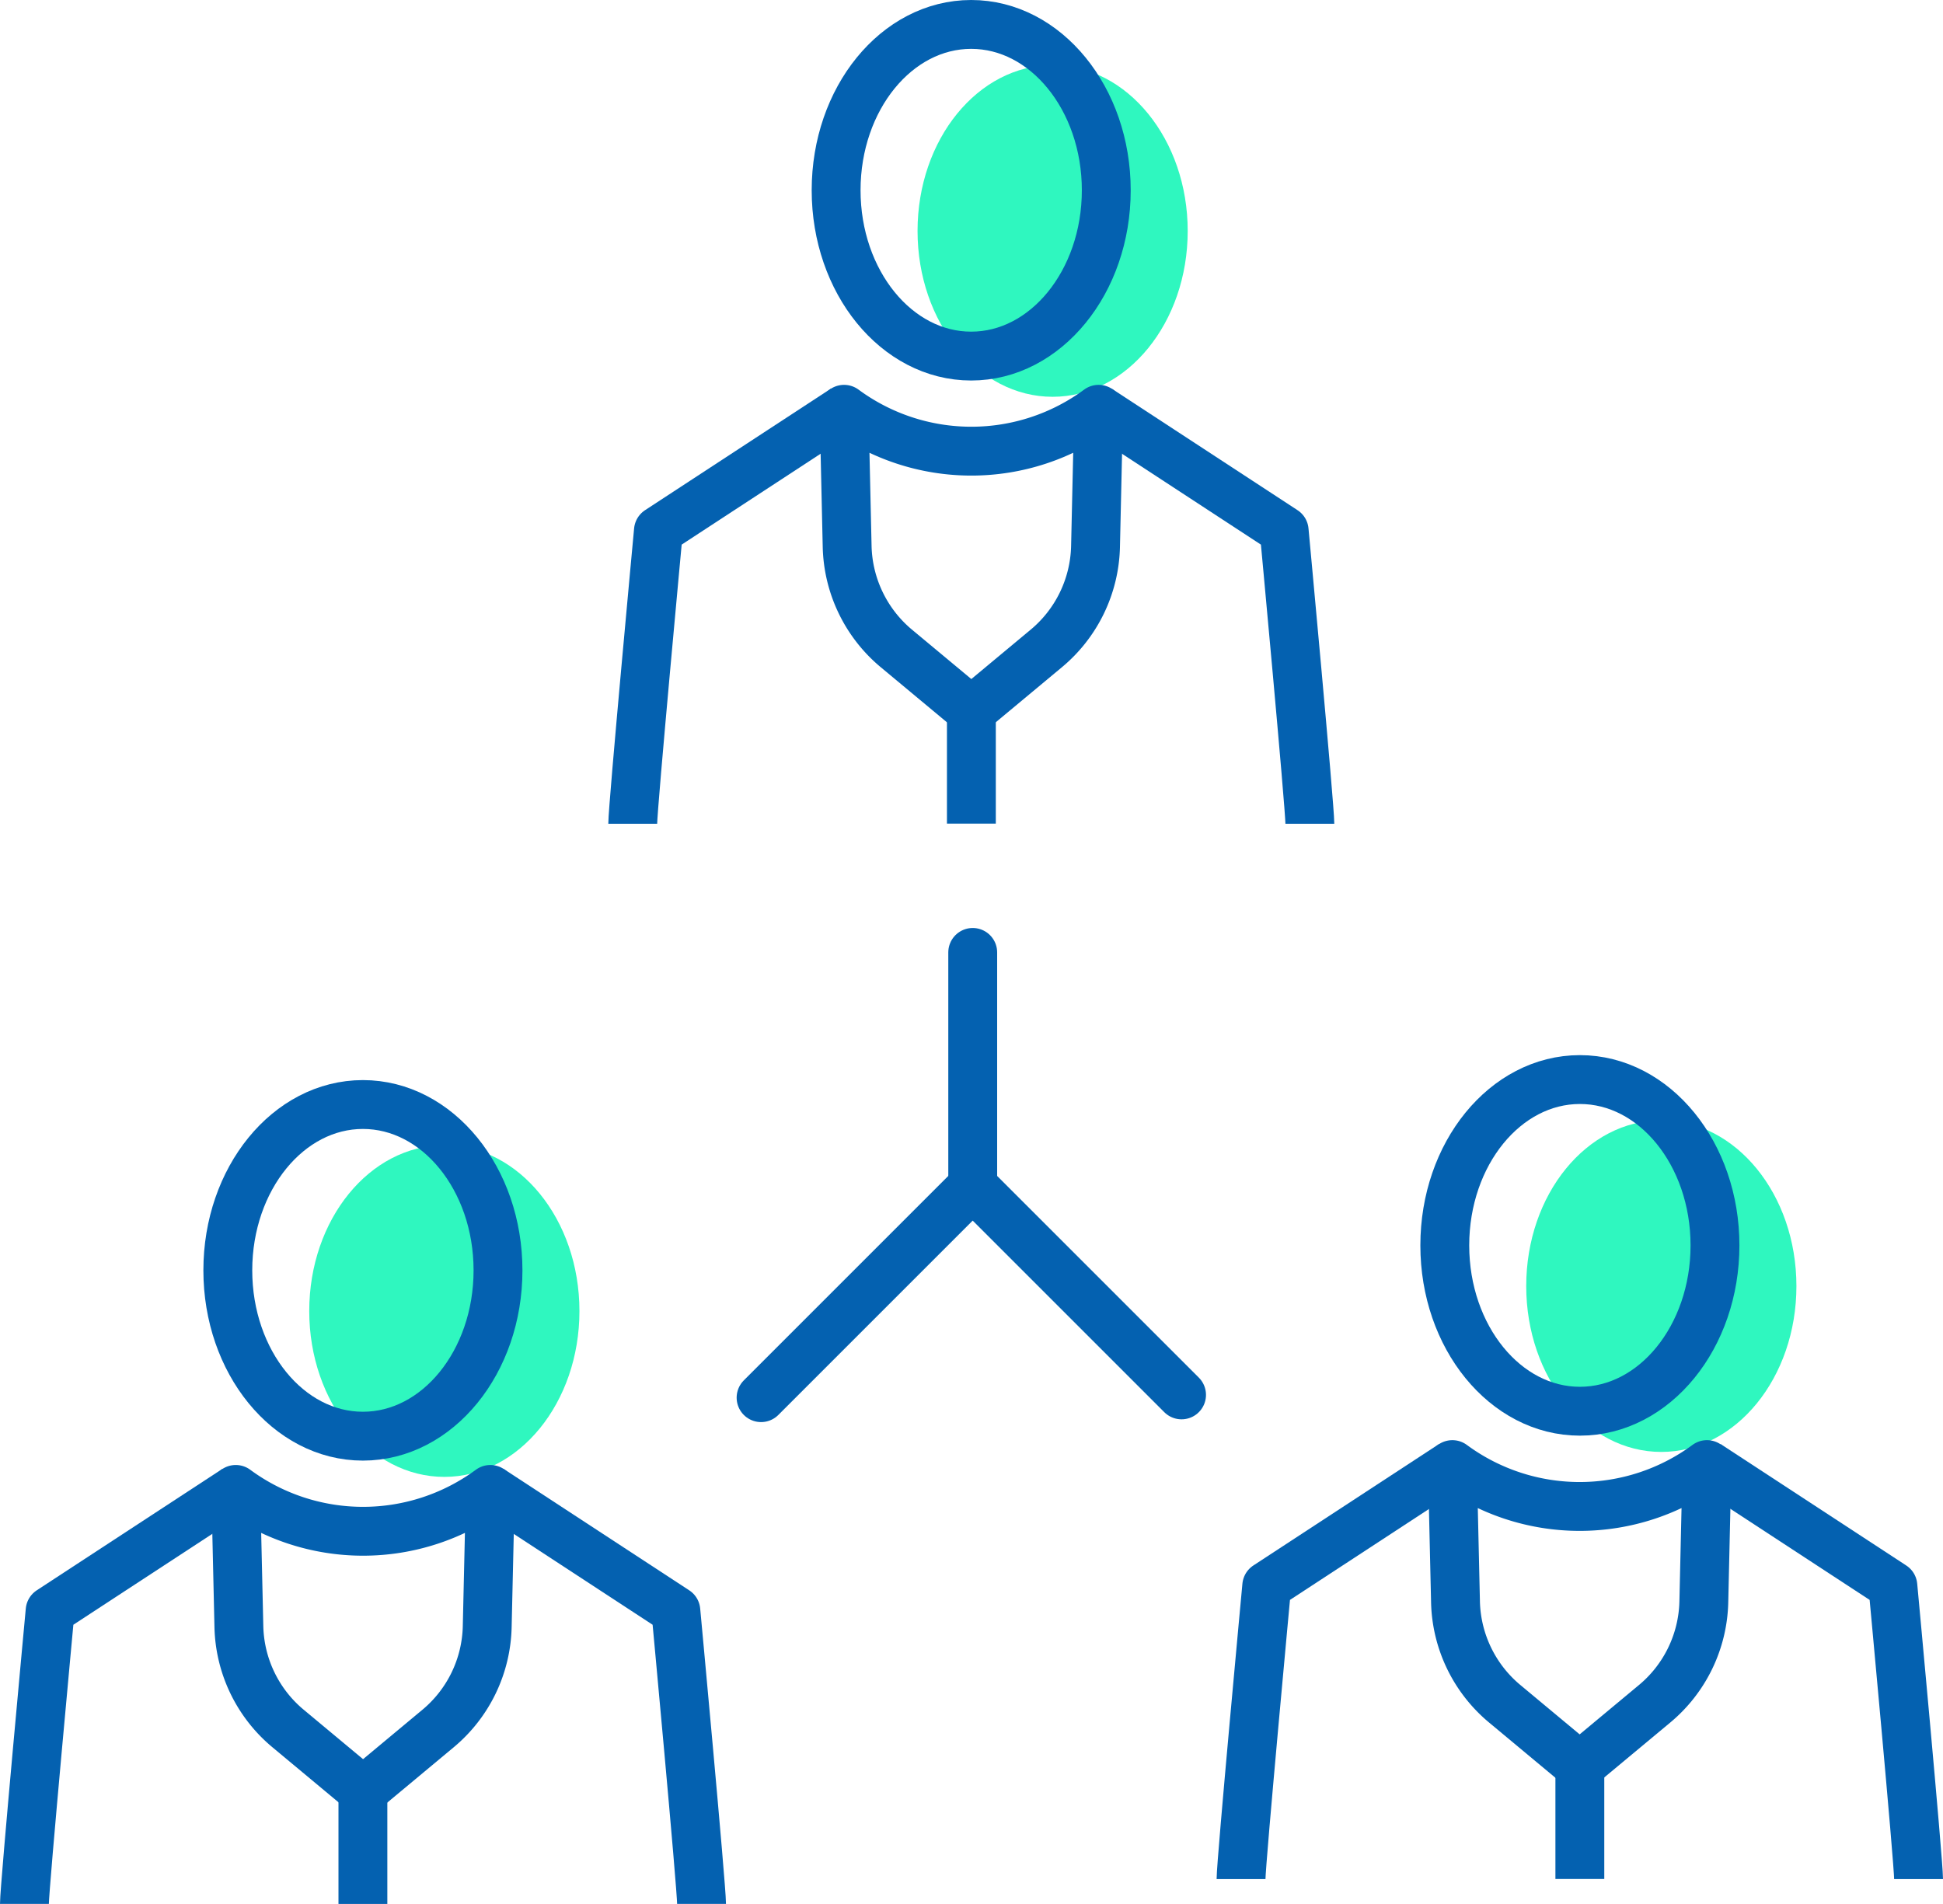 <svg xmlns="http://www.w3.org/2000/svg" width="47.72" height="46.764" viewBox="0 0 47.72 46.764">
  <g id="תעודת-שינוי-ופיתוח-אירגוני" transform="translate(-755.405 -22.405)">
    <path id="Path_1645" data-name="Path 1645" d="M-1772.53,1352.14c0-2.249-1.486-4.073-3.318-4.073s-3.317,1.824-3.317,4.073,1.485,4.073,3.317,4.073S-1772.53,1354.39-1772.53,1352.14Z" transform="translate(2557.105 -1324.062)" fill="#2ff7bf"/>
    <ellipse id="Ellipse_93" data-name="Ellipse 93" cx="3.318" cy="4.073" rx="3.318" ry="4.073" transform="translate(763 50.534)" fill="#2ff7bf"/>
    <ellipse id="Ellipse_94" data-name="Ellipse 94" cx="3.318" cy="4.073" rx="3.318" ry="4.073" transform="translate(792.889 49.921)" fill="#2ff7bf"/>
    <g id="Group_1005" data-name="Group 1005" transform="translate(2555.105 -1325.062)">
      <path id="Path_1646" data-name="Path 1646" d="M-1784.16,1367.7c0-.43.631-7.2.631-7.2l4.561-2.983" fill="none" stroke="#0461b0" stroke-linejoin="round" stroke-width="1.2"/>
      <path id="Path_1647" data-name="Path 1647" d="M-1778.97,1357.52h0l.076,3.373a3.361,3.361,0,0,0,1.208,2.5l1.842,1.533,1.842-1.533a3.357,3.357,0,0,0,1.208-2.5l.076-3.373h0a5.266,5.266,0,0,1-6.252,0Z" fill="none" stroke="#0461b0" stroke-linecap="round" stroke-linejoin="round" stroke-width="1.2"/>
      <path id="Path_1648" data-name="Path 1648" d="M-1767.53,1367.7c0-.43-.631-7.2-.631-7.2l-4.561-2.983" fill="none" stroke="#0461b0" stroke-linejoin="round" stroke-width="1.2"/>
      <path id="Path_1649" data-name="Path 1649" d="M-1772.53,1352.14c0-2.249-1.486-4.073-3.318-4.073s-3.317,1.824-3.317,4.073,1.485,4.073,3.317,4.073S-1772.53,1354.39-1772.53,1352.14Z" fill="none" stroke="#0461b0" stroke-linecap="round" stroke-linejoin="round" stroke-width="1.2"/>
      <path id="Path_1650" data-name="Path 1650" d="M-1799.1,1394.23c0-.43.631-7.2.631-7.2l4.56-2.983" fill="none" stroke="#0461b0" stroke-linejoin="round" stroke-width="1.2"/>
      <path id="Path_1651" data-name="Path 1651" d="M-1793.91,1384.05h0l.077,3.372a3.353,3.353,0,0,0,1.208,2.5l1.842,1.534,1.842-1.534a3.354,3.354,0,0,0,1.207-2.5l.077-3.372h0a5.27,5.27,0,0,1-6.253,0Z" fill="none" stroke="#0461b0" stroke-linecap="round" stroke-linejoin="round" stroke-width="1.2"/>
      <path id="Path_1652" data-name="Path 1652" d="M-1782.47,1394.23c0-.43-.631-7.2-.631-7.2l-4.56-2.983" fill="none" stroke="#0461b0" stroke-linejoin="round" stroke-width="1.2"/>
      <ellipse id="Ellipse_95" data-name="Ellipse 95" cx="3.318" cy="4.073" rx="3.318" ry="4.073" transform="translate(-1794.105 1374.596)" fill="none" stroke="#0461b0" stroke-linecap="round" stroke-linejoin="round" stroke-width="1.2"/>
      <line id="Line_288" data-name="Line 288" y2="2.774" transform="translate(-1790.787 1391.457)" fill="none" stroke="#0461b0" stroke-linejoin="round" stroke-width="1.2"/>
      <path id="Path_1653" data-name="Path 1653" d="M-1769.22,1393.62c0-.43.631-7.2.631-7.2l4.56-2.983" fill="none" stroke="#0461b0" stroke-linejoin="round" stroke-width="1.2"/>
      <path id="Path_1654" data-name="Path 1654" d="M-1764.03,1383.44h0l.077,3.373a3.356,3.356,0,0,0,1.207,2.5l1.842,1.534,1.843-1.534a3.356,3.356,0,0,0,1.207-2.5l.077-3.373h0a5.268,5.268,0,0,1-6.253,0Z" fill="none" stroke="#0461b0" stroke-linecap="round" stroke-linejoin="round" stroke-width="1.2"/>
      <path id="Path_1655" data-name="Path 1655" d="M-1752.58,1393.62c0-.43-.631-7.2-.631-7.2l-4.56-2.983" fill="none" stroke="#0461b0" stroke-linejoin="round" stroke-width="1.2"/>
      <ellipse id="Ellipse_96" data-name="Ellipse 96" cx="3.318" cy="4.073" rx="3.318" ry="4.073" transform="translate(-1764.216 1373.983)" fill="none" stroke="#0461b0" stroke-linecap="round" stroke-linejoin="round" stroke-width="1.2"/>
      <line id="Line_289" data-name="Line 289" y2="2.774" transform="translate(-1760.899 1390.844)" fill="none" stroke="#0461b0" stroke-linejoin="round" stroke-width="1.2"/>
      <line id="Line_290" data-name="Line 290" x1="5.201" y2="5.201" transform="translate(-1781.008 1376.595)" fill="none" stroke="#0461b0" stroke-linecap="round" stroke-linejoin="round" stroke-width="1.2"/>
      <path id="Path_1656" data-name="Path 1656" d="M-1775.81,1370.86v5.739l5.129,5.129" fill="none" stroke="#0461b0" stroke-linecap="round" stroke-linejoin="round" stroke-width="1.2"/>
      <line id="Line_291" data-name="Line 291" y2="2.774" transform="translate(-1775.843 1364.923)" fill="none" stroke="#0461b0" stroke-linejoin="round" stroke-width="1.2"/>
    </g>
  </g>
</svg>

